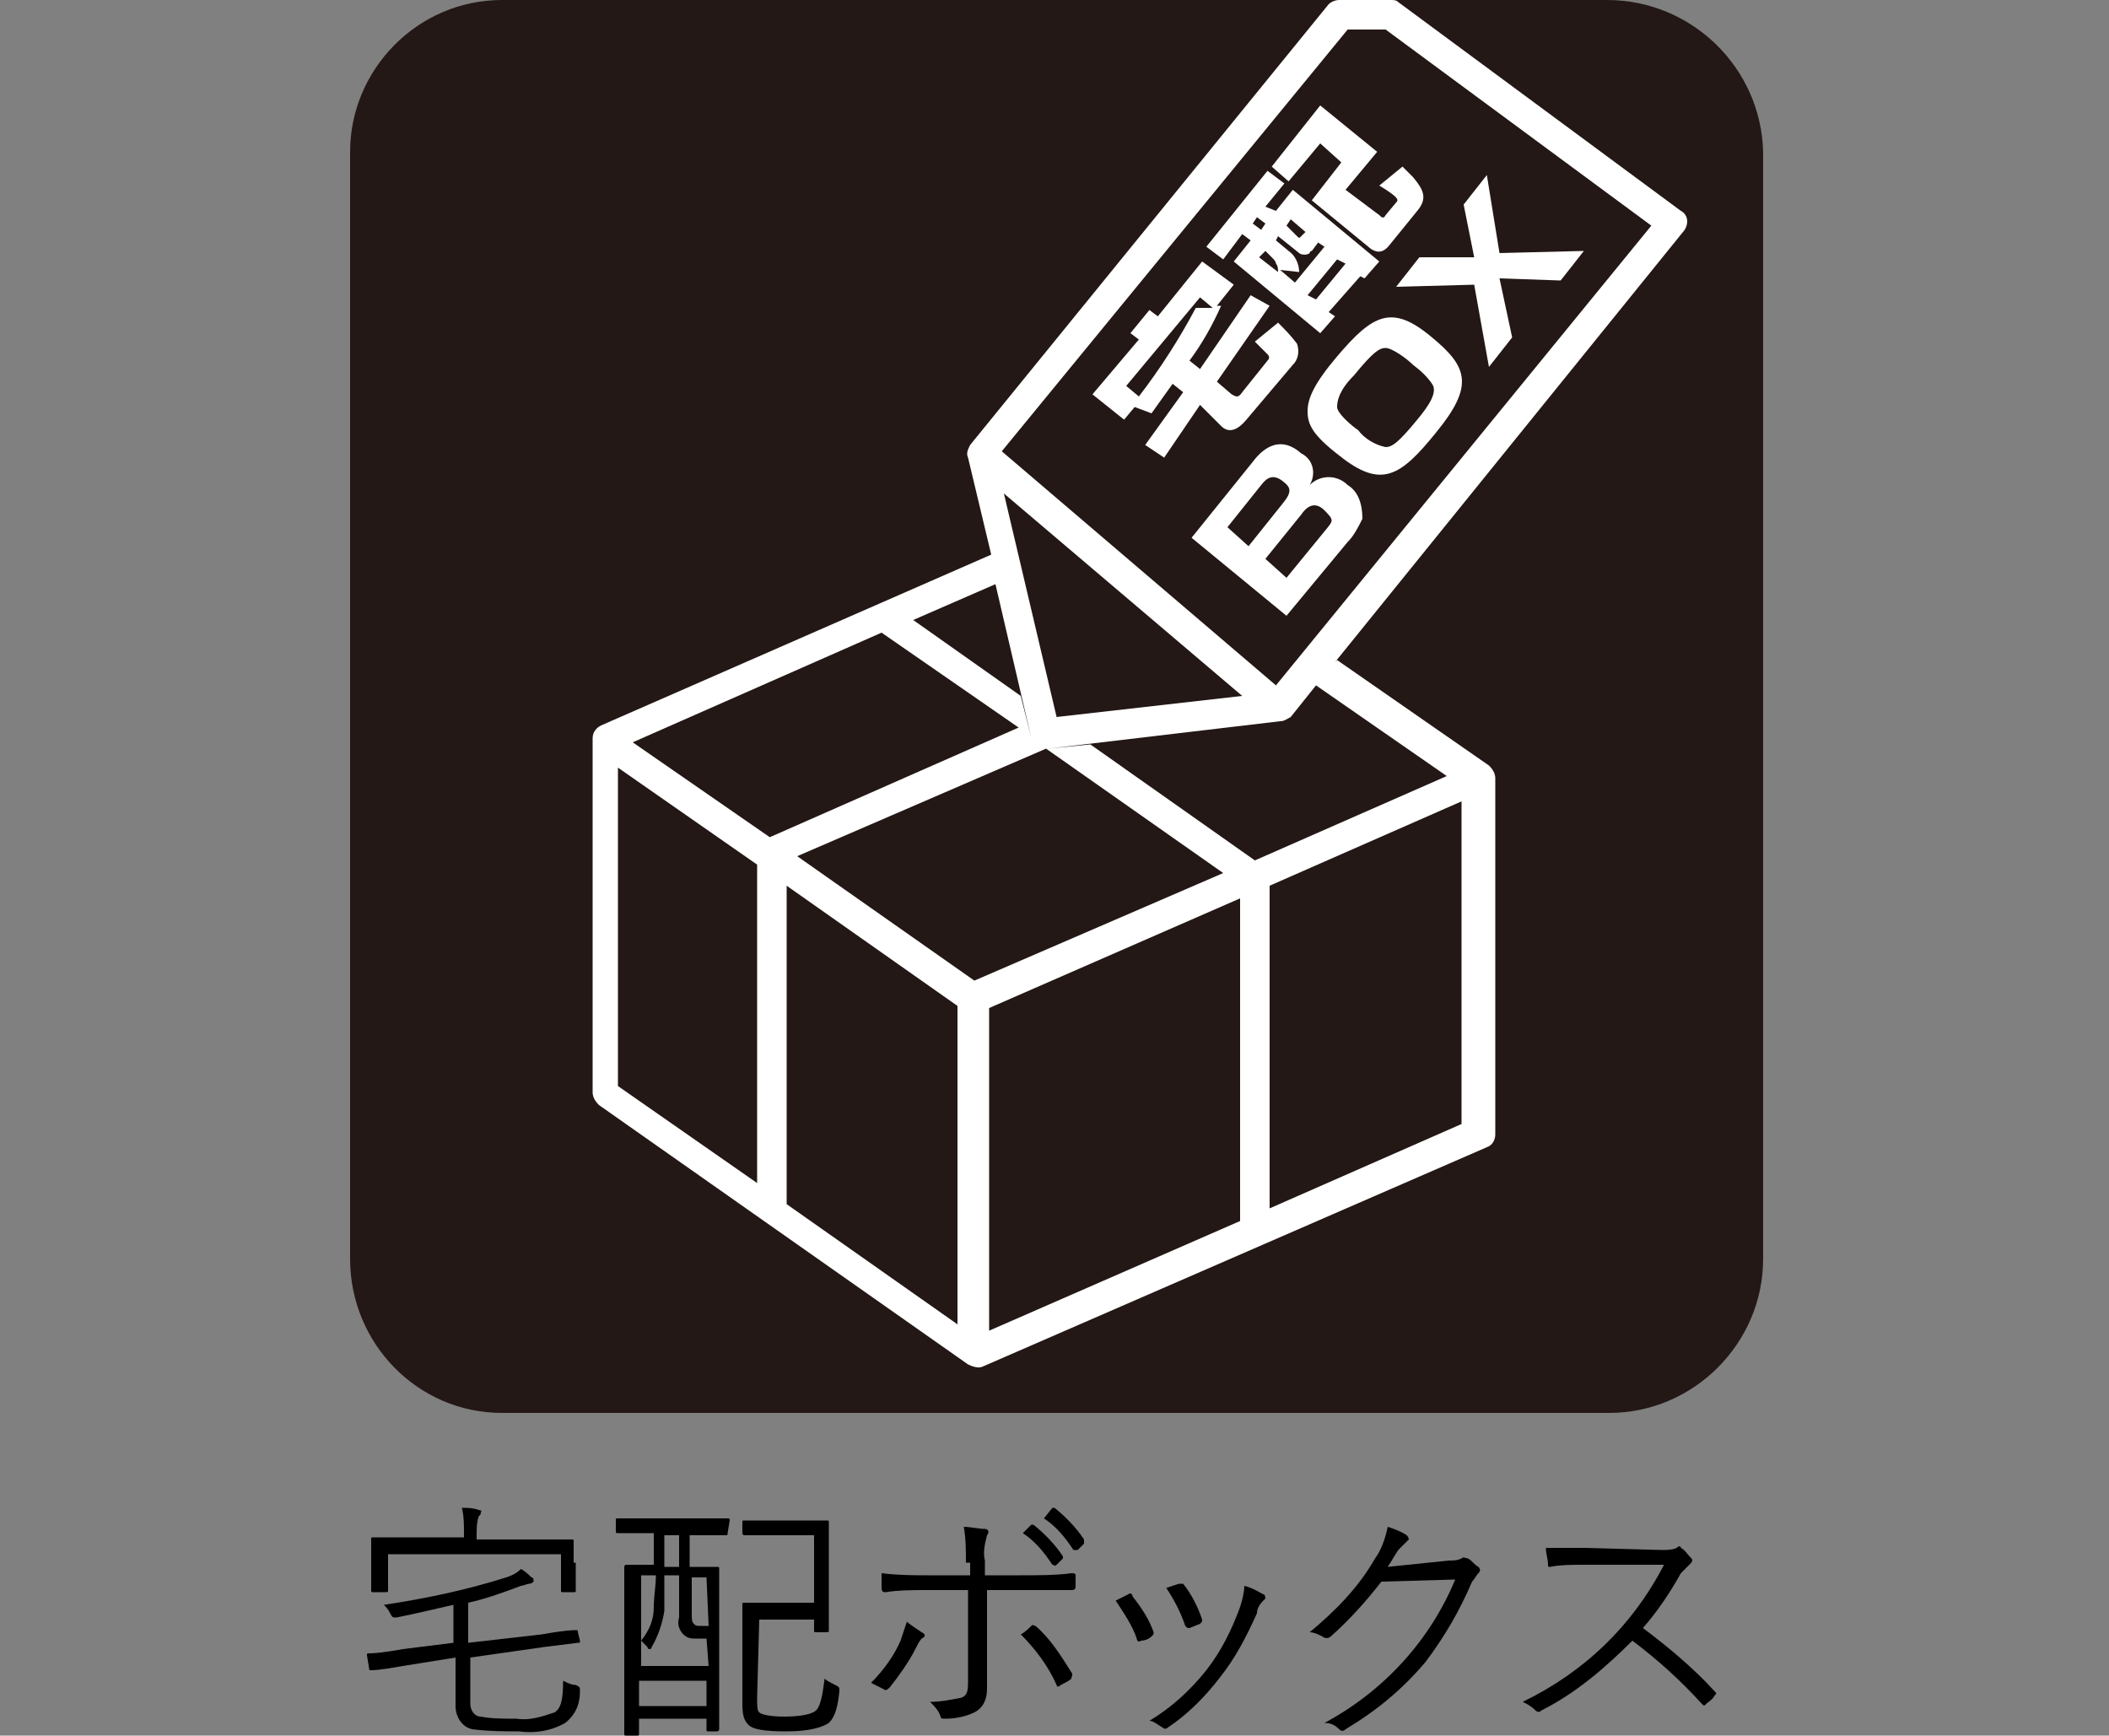 <?xml version="1.0" encoding="utf-8"?>
<!-- Generator: Adobe Illustrator 25.1.0, SVG Export Plug-In . SVG Version: 6.00 Build 0)  -->
<svg version="1.1" id="レイヤー_1" xmlns="http://www.w3.org/2000/svg" xmlns:xlink="http://www.w3.org/1999/xlink" x="0px"
	 y="0px" viewBox="0 0 100 82.3" style="enable-background:new 0 0 100 82.3;" xml:space="preserve">
<rect x="0" y="0" width="100" height="82.3" fill="#808080" stroke="none"/>
<style type="text/css">
	.st0{fill:#231815;}
	.st1{fill:#FFFFFF;}
</style>
<g id="レイヤー_2_1_">
	<g id="レイヤー_1-2">
		<path class="st0" d="M76.2,0H23.8c-4,0-7.2,3.3-7.2,7.2v52.5c0,4,3.2,7.3,7.2,7.3h52.5c4,0,7.3-3.3,7.3-7.3l0,0V7.2
			C83.5,3.2,80.2,0,76.2,0"/>
		<path class="st1" d="M60.5,32.5l-13-11.1L63.9,1.4h1.8l12.6,9.3L60.5,32.5z M68.6,36.8l-9.1,4l-7.8-5.5l-2,0.2l11-1.3
			c0.2,0,0.3-0.1,0.5-0.2l1.2-1.5L68.6,36.8z M69.3,53.3l-9.1,4V42l9.1-4V53.3z M58.8,57.9l-11.9,5.2V47.8l11.9-5.2V57.9z
			 M46.2,46.5l-8.4-5.9l11.8-5.1l8.4,5.9L46.2,46.5z M45.4,62.8l-8.1-5.7V42l8.1,5.7V62.8z M30,35.2L41.8,30l6.5,4.5l-11.8,5.2
			L30,35.2z M35.9,56.1l-6.6-4.6V36.4l6.6,4.6V56.1z M47.6,23.4L58.9,33l-8.8,1L47.6,23.4z M47.2,27.7l1.7,7.3l-0.5-2l-5.1-3.6
			L47.2,27.7z M80,10.5c0-0.2-0.1-0.4-0.3-0.5L66.3,0.1C66.2,0,66.1,0,65.9,0h-2.4c-0.2,0-0.4,0.1-0.5,0.2L46,21.1
			c-0.1,0.2-0.2,0.4-0.1,0.6l1.1,4.6l-18.5,8.1c-0.2,0.1-0.4,0.3-0.4,0.6v0l0,0v16.8c0,0.2,0.1,0.4,0.3,0.6l17.5,12.3
			c0.2,0.1,0.5,0.2,0.7,0.1l23.9-10.4c0.3-0.1,0.4-0.4,0.4-0.6V36.9l0,0c0-0.2-0.1-0.4-0.3-0.6l-7.2-5l-0.1,0.1L79.8,11
			C79.9,10.9,80,10.7,80,10.5"/>
		<path class="st1" d="M54,18.8l-0.6-0.5l3.5-4.2l0.6,0.5h-0.8C55.9,16.1,55,17.5,54,18.8 M57.9,20.2c0.3,0.3,0.7,0.3,1.2-0.3
			l2.2-2.6c0.3-0.3,0.3-0.7,0.2-1c-0.3-0.4-0.6-0.7-0.9-1l-1.1,0.9c0.2,0.2,0.4,0.4,0.6,0.6c0.1,0.1,0.1,0.2,0,0.3l-1.2,1.5
			c-0.2,0.3-0.3,0.2-0.5,0.1l-0.7-0.6l2.5-3.6L59.3,14l-2.4,3.5l-0.5-0.4c0.6-0.8,1.1-1.7,1.5-2.6h-0.2l0.8-1L57,12.4L54.9,15
			l-0.4-0.3l-0.9,1.1l0.4,0.3l-2.2,2.6l1.5,1.2l0.5-0.6l0.8,0.3l1-1.4l0.5,0.4l-1.8,2.5l0.9,0.6l1.7-2.5L57.9,20.2"/>
		<path class="st1" d="M66.2,9.6l-0.5,0.6c-0.1,0.2-0.2,0.1-0.3,0L63.8,9l1.5-1.8L62.6,5l-2.3,2.9l0.8,0.7l1.5-1.8l1,0.9l-1.4,1.8
			l2.8,2.3c0.3,0.2,0.6,0.2,0.9-0.2l1.3-1.6c0.5-0.6,0.3-1-0.2-1.6l-0.5-0.5l-1.1,0.9C66.4,9.4,66.3,9.5,66.2,9.6"/>
		<path class="st1" d="M59.6,10.3l0.4,0.3l-0.2,0.3l-0.4-0.3L59.6,10.3z M60,11.9l0.3,0.3c0.1,0.1,0.2,0.2,0.2,0.3
			c0.1,0.1,0.1,0.3,0.1,0.4l-0.9-0.7L60,11.9z M60.6,11.2l1,0.8c0.1,0.1,0.4,0.1,0.5,0c0,0,0-0.1,0.1-0.1l0.3-0.4l0.3,0.2l-1.4,1.7
			l-0.7-0.6l0.9,0.1c0-0.4-0.2-0.8-0.5-1l-0.6-0.5L60.6,11.2z M61.2,10.4l0.7,0.6l-0.2,0.2c-0.1,0.1-0.1,0.1-0.2,0L61,10.7
			L61.2,10.4z M63.8,12.5l-1.4,1.7L62,14l1.4-1.7L63.8,12.5z M58.9,11.1l0.4,0.3l-0.8,1l4.1,3.4l0.7-0.8L63,14.8l1.5-1.7l0.2,0.1
			l0.7-0.8l-4.1-3.4l-0.8,1L60,9.8l0.9-1.1l-0.8-0.6l-2.9,3.6l0.8,0.6L58.9,11.1"/>
		<path class="st1" d="M62.8,25.2l-1.8,2.2L60,26.5l1.7-2.1c0.2-0.3,0.6-0.7,1.1-0.2S63.2,24.7,62.8,25.2 M58.2,25l1.6-2
			c0.3-0.4,0.6-0.5,1-0.2s0.5,0.5,0,1.1l-1.6,2L58.2,25z M63.9,23c-0.5-0.5-1.3-0.5-1.8,0c0,0,0,0,0,0c0.3-0.5,0.2-1.2-0.4-1.5
			c-0.9-0.8-1.7-0.4-2.3,0.4l-2.9,3.6l4.5,3.7l2.9-3.5c0.3-0.3,0.5-0.7,0.7-1.1C64.6,23.9,64.4,23.3,63.9,23"/>
		<path class="st1" d="M67.2,19.9c-0.9,1.1-1.2,1.3-1.5,1.3c-0.5-0.1-1-0.4-1.3-0.8c-0.3-0.2-1-0.8-1-1.1s0.1-0.8,0.8-1.5
			c0.9-1.1,1.2-1.3,1.5-1.3c0.3,0,1,0.5,1.3,0.8c0.4,0.3,0.7,0.6,0.9,0.9C68.2,18.6,67.7,19.3,67.2,19.9 M67.9,16
			c-1.9-1.6-2.8-1.1-4.5,0.9c-1.1,1.3-1.4,2-1.4,2.6s0.2,1.1,1.5,2.1c2,1.6,2.9,1,4.6-1.1C69.9,18.3,69.6,17.4,67.9,16"/>
		<polygon class="st1" points="67.3,12.2 66.2,13.6 69.9,13.5 70.6,17.4 71.7,16 71.1,13.2 74,13.3 75.1,11.9 71.1,12 70.5,8.3 
			69.4,9.7 69.9,12.2 		"/>
		<path d="M27.5,77.8c0,0.1,0,0.1-0.1,0.1l-1.6,0.2l-3.5,0.5v2.2c0,0.3,0.2,0.6,0.5,0.6c0,0,0,0,0,0c0.5,0.1,1.1,0.1,1.7,0.1
			c0.6,0.1,1.2-0.1,1.8-0.3c0.3-0.2,0.4-0.6,0.4-1.5c0.2,0.1,0.4,0.2,0.6,0.2c0.2,0.1,0.2,0.1,0.2,0.3c0,0.6-0.2,1.1-0.7,1.5
			c-0.7,0.4-1.5,0.5-2.2,0.4c-0.7,0-1.4,0-2.2-0.1c-0.5-0.1-0.8-0.6-0.8-1.1v-2.3L19.1,79c-1.1,0.2-1.4,0.2-1.5,0.2s-0.1,0-0.1-0.1
			l-0.1-0.6c0-0.1,0-0.1,0.1-0.1s0.5,0,1.6-0.2l2.4-0.3v-1.8c-0.9,0.2-1.7,0.4-2.7,0.6c-0.2,0-0.2,0-0.3-0.2
			c-0.1-0.2-0.2-0.3-0.3-0.4c2-0.3,3.9-0.7,5.8-1.3c0.3-0.1,0.5-0.2,0.7-0.4c0.2,0.1,0.4,0.3,0.5,0.4c0.1,0,0.1,0.1,0.1,0.2
			c0,0-0.1,0.1-0.2,0.1c-0.1,0-0.3,0.1-0.4,0.1c-0.8,0.3-1.6,0.6-2.5,0.8v1.9l3.5-0.4c1.1-0.2,1.5-0.2,1.6-0.2c0.1,0,0.1,0,0.1,0.1
			L27.5,77.8z M27.3,74.1c0,1,0,1.2,0,1.3s0,0.1-0.1,0.1h-0.5c-0.1,0-0.1,0-0.1-0.1v-1.7h-8.2v1.7c0,0.1,0,0.1-0.1,0.1h-0.6
			c-0.1,0-0.1,0-0.1-0.1s0-0.2,0-1.3v-0.4c0-0.4,0-0.6,0-0.7s0-0.1,0.1-0.1s0.5,0,1.7,0H22v-0.2c0-0.4,0-0.8-0.1-1.2
			c0.3,0,0.5,0,0.8,0.1s0.1,0,0.1,0.1c0,0.1,0,0.1-0.1,0.2c-0.1,0.3-0.1,0.6-0.1,0.9V73h2.8c1.2,0,1.6,0,1.7,0s0.1,0,0.1,0.1
			s0,0.2,0,0.6V74.1z"/>
		<path d="M34.5,72.7c0,0.1,0,0.1-0.1,0.1c-0.1,0-0.4,0-1.5,0h-0.2v1.5c0.9,0,1.2,0,1.3,0s0.1,0,0.1,0.1s0,0.5,0,2.2v2.2
			c0,2.7,0,3.2,0,3.2s0,0.1-0.1,0.1h-0.4c-0.1,0-0.1,0-0.1-0.1v-0.5h-3.2v0.7c0,0.1,0,0.1-0.1,0.1h-0.5c-0.1,0-0.1,0-0.1-0.1
			s0-0.5,0-3.4v-2c0-2,0-2.5,0-2.5s0-0.1,0.1-0.1c0.1,0,0.4,0,1.3,0v-1.5h-0.2c-1.1,0-1.4,0-1.5,0c-0.1,0-0.1,0-0.1-0.1v-0.5
			c0-0.1,0-0.1,0.1-0.1c0.1,0,0.4,0,1.5,0H33c1.1,0,1.4,0,1.5,0s0.1,0,0.1,0.1L34.5,72.7z M33.5,77.7H33c-0.2,0-0.4,0-0.6-0.2
			c-0.2-0.2-0.3-0.5-0.2-0.8v-2h-0.7c0,0.6,0,1.1,0,1.7c-0.1,0.6-0.3,1.2-0.6,1.7c0,0.1-0.1,0.1-0.1,0.1c0,0-0.1,0-0.1-0.1
			c-0.1-0.1-0.2-0.2-0.3-0.3c0.4-0.5,0.6-1,0.6-1.6c0-0.5,0.1-1,0.1-1.5h-0.7v4.3h3.2L33.5,77.7z M33.5,79.7h-3.2v1.2h3.2L33.5,79.7
			z M32.2,72.8h-0.7v1.5h0.7L32.2,72.8z M33.5,74.8h-0.7v1.7c0,0.3,0,0.4,0.1,0.5c0.1,0.1,0.1,0.1,0.4,0.1h0.3L33.5,74.8z
			 M35.9,80.5c0,0.4,0,0.6,0.1,0.7s0.5,0.2,1.2,0.2s1.3-0.1,1.5-0.3s0.3-0.7,0.4-1.5c0.1,0.1,0.3,0.2,0.5,0.3
			c0.2,0.1,0.2,0.1,0.2,0.3c-0.1,1-0.3,1.3-0.5,1.5c-0.3,0.2-0.9,0.4-2,0.4c-1.1,0-1.6-0.1-1.8-0.3s-0.3-0.4-0.3-1v-3.4
			c0-0.9,0-1.2,0-1.3s0-0.1,0.1-0.1s0.4,0,1.2,0h2.1v-3.2h-2.1c-0.9,0-1.2,0-1.2,0s-0.1,0-0.1-0.1v-0.5c0-0.1,0-0.1,0.1-0.1
			s0.3,0,1.2,0h1.4c0.9,0,1.2,0,1.3,0s0.1,0,0.1,0.1s0,0.4,0,1.3V76c0,0.9,0,1.2,0,1.3s0,0.1-0.1,0.1h-0.5c-0.1,0-0.1,0-0.1-0.1
			v-0.5h-2.6L35.9,80.5z"/>
		<path d="M43.7,77.4c0.2,0.1,0.2,0.2,0,0.3c-0.1,0.1-0.2,0.3-0.3,0.5c-0.3,0.6-0.8,1.3-1.2,1.8c-0.1,0.1-0.2,0.2-0.3,0.1
			c-0.2-0.1-0.4-0.2-0.6-0.3c0.6-0.6,1.1-1.3,1.4-2c0.1-0.3,0.2-0.6,0.3-0.9C43.1,77,43.4,77.2,43.7,77.4z M45.8,74.1
			c0-0.6,0-1.1-0.1-1.7c0.3,0,0.7,0.1,1,0.1c0.2,0,0.2,0.2,0.1,0.3c-0.1,0.4-0.2,0.8-0.1,1.2v0.7h1.6c0.9,0,1.8,0,2.5-0.1
			c0.1,0,0.2,0,0.2,0.1s0,0.4,0,0.5s0,0.2-0.2,0.2c-0.8,0-1.7,0-2.5,0h-1.5v2.1c0,1,0,1.8,0,2.6c0,0.5-0.2,0.9-0.6,1.1
			c-0.4,0.2-0.9,0.3-1.4,0.3c-0.1,0-0.2,0-0.2-0.1c-0.1-0.3-0.3-0.5-0.5-0.7c0.5,0,1-0.1,1.5-0.2c0.2-0.1,0.3-0.2,0.3-0.7v-4.4h-1.9
			c-0.7,0-1.4,0-2,0.1c-0.1,0-0.2,0-0.2-0.2s0-0.5,0-0.7c0.8,0.1,1.6,0.1,2.2,0.1h2V74.1z M48.9,77.1c0.1-0.1,0.1,0,0.2,0
			c0.7,0.6,1.2,1.4,1.7,2.2c0.1,0.1,0,0.2,0,0.3c-0.1,0.1-0.3,0.2-0.5,0.3c-0.1,0.1-0.2,0.1-0.2,0c-0.4-0.9-1-1.7-1.7-2.4
			C48.6,77.4,48.8,77.2,48.9,77.1L48.9,77.1z M48.9,72.3c0.1,0,0.1,0,0.1,0c0.5,0.4,1,0.9,1.4,1.5c0,0,0,0.1,0,0.1c0,0,0,0,0,0
			l-0.3,0.3c-0.1,0.1-0.1,0-0.2,0c-0.4-0.6-0.8-1.1-1.4-1.5L48.9,72.3z M49.9,71.5c0,0,0.1,0,0.1,0c0.5,0.4,1,0.9,1.4,1.5
			c0,0.1,0,0.1,0,0.2l-0.3,0.3c0,0-0.1,0-0.2,0c-0.4-0.6-0.8-1.1-1.4-1.5L49.9,71.5z"/>
		<path d="M53.5,75.6c0.1-0.1,0.2,0,0.2,0.1c0.4,0.5,0.8,1.1,1,1.7c0,0.1,0,0.1-0.1,0.2c-0.1,0.1-0.3,0.2-0.5,0.2
			c-0.1,0.1-0.2,0-0.2-0.1c-0.2-0.6-0.6-1.2-1-1.8L53.5,75.6z M59.9,75.6c0.1,0,0.1,0.2,0.1,0.2c0,0,0,0-0.1,0.1
			c-0.2,0.2-0.3,0.4-0.3,0.6c-0.5,1.1-1,2.1-1.8,3.1c-0.7,0.9-1.5,1.7-2.4,2.3c-0.1,0.1-0.2,0.1-0.3,0c-0.2-0.1-0.4-0.3-0.6-0.3
			c1-0.6,1.9-1.4,2.7-2.4c0.7-0.9,1.2-1.9,1.6-3c0.1-0.3,0.2-0.7,0.2-1C59.4,75.3,59.7,75.5,59.9,75.6L59.9,75.6z M55.9,75.1
			c0.1,0,0.2,0,0.2,0c0,0,0,0,0,0c0.4,0.5,0.7,1.1,0.9,1.7c0,0.1,0,0.1-0.1,0.2l-0.5,0.2c-0.1,0-0.1,0-0.2-0.1
			c-0.2-0.6-0.5-1.2-0.9-1.8L55.9,75.1z"/>
		<path d="M68.7,74c0.2,0,0.4,0,0.6-0.1c0.1-0.1,0.2,0,0.3,0c0.2,0.1,0.3,0.3,0.5,0.4c0.1,0.1,0.1,0.2,0,0.3c0,0,0,0,0,0
			c-0.1,0.1-0.2,0.3-0.3,0.4c-0.6,1.4-1.3,2.6-2.2,3.8c-1.1,1.3-2.3,2.3-3.8,3.2c-0.1,0.1-0.2,0.1-0.3,0c-0.2-0.2-0.4-0.3-0.7-0.3
			c2.8-1.5,5-3.9,6.2-6.8l-3.5,0.1c-0.7,0.9-1.5,1.8-2.4,2.6c-0.1,0.1-0.3,0.1-0.4,0c0,0,0,0,0,0c-0.2-0.1-0.4-0.2-0.6-0.2
			c1.2-1,2.3-2.1,3.1-3.5c0.3-0.4,0.5-1,0.6-1.5c0.3,0.1,0.6,0.2,0.9,0.4c0.1,0.1,0.1,0.2,0.1,0.2c0,0,0,0-0.1,0.1
			c-0.1,0.1-0.3,0.3-0.4,0.4c-0.2,0.3-0.3,0.5-0.5,0.8L68.7,74z"/>
		<path d="M78.8,73.5c0.2,0,0.5,0,0.7-0.1c0.1-0.1,0.2-0.1,0.2,0c0.2,0.1,0.3,0.3,0.5,0.5c0.1,0.1,0,0.2-0.1,0.3
			c-0.1,0.1-0.3,0.3-0.4,0.4c-0.5,0.9-1.1,1.8-1.8,2.6c1.2,0.9,2.4,1.9,3.4,3c0.1,0.1,0.1,0.1,0,0.2c-0.1,0.2-0.3,0.3-0.4,0.4
			c-0.1,0.1-0.1,0.1-0.2,0c-1-1.1-2.1-2.1-3.3-3c-1.3,1.3-2.7,2.5-4.3,3.3c-0.1,0.1-0.2,0.1-0.3,0c-0.2-0.2-0.4-0.3-0.6-0.4
			c2.9-1.4,5.2-3.6,6.7-6.5h-3.7c-0.7,0-1.2,0-1.7,0.1c-0.1,0-0.1,0-0.1-0.1c0-0.3-0.1-0.5-0.1-0.8c0.6,0,1.1,0,1.9,0L78.8,73.5z"/>
	</g>
</g>
</svg>
